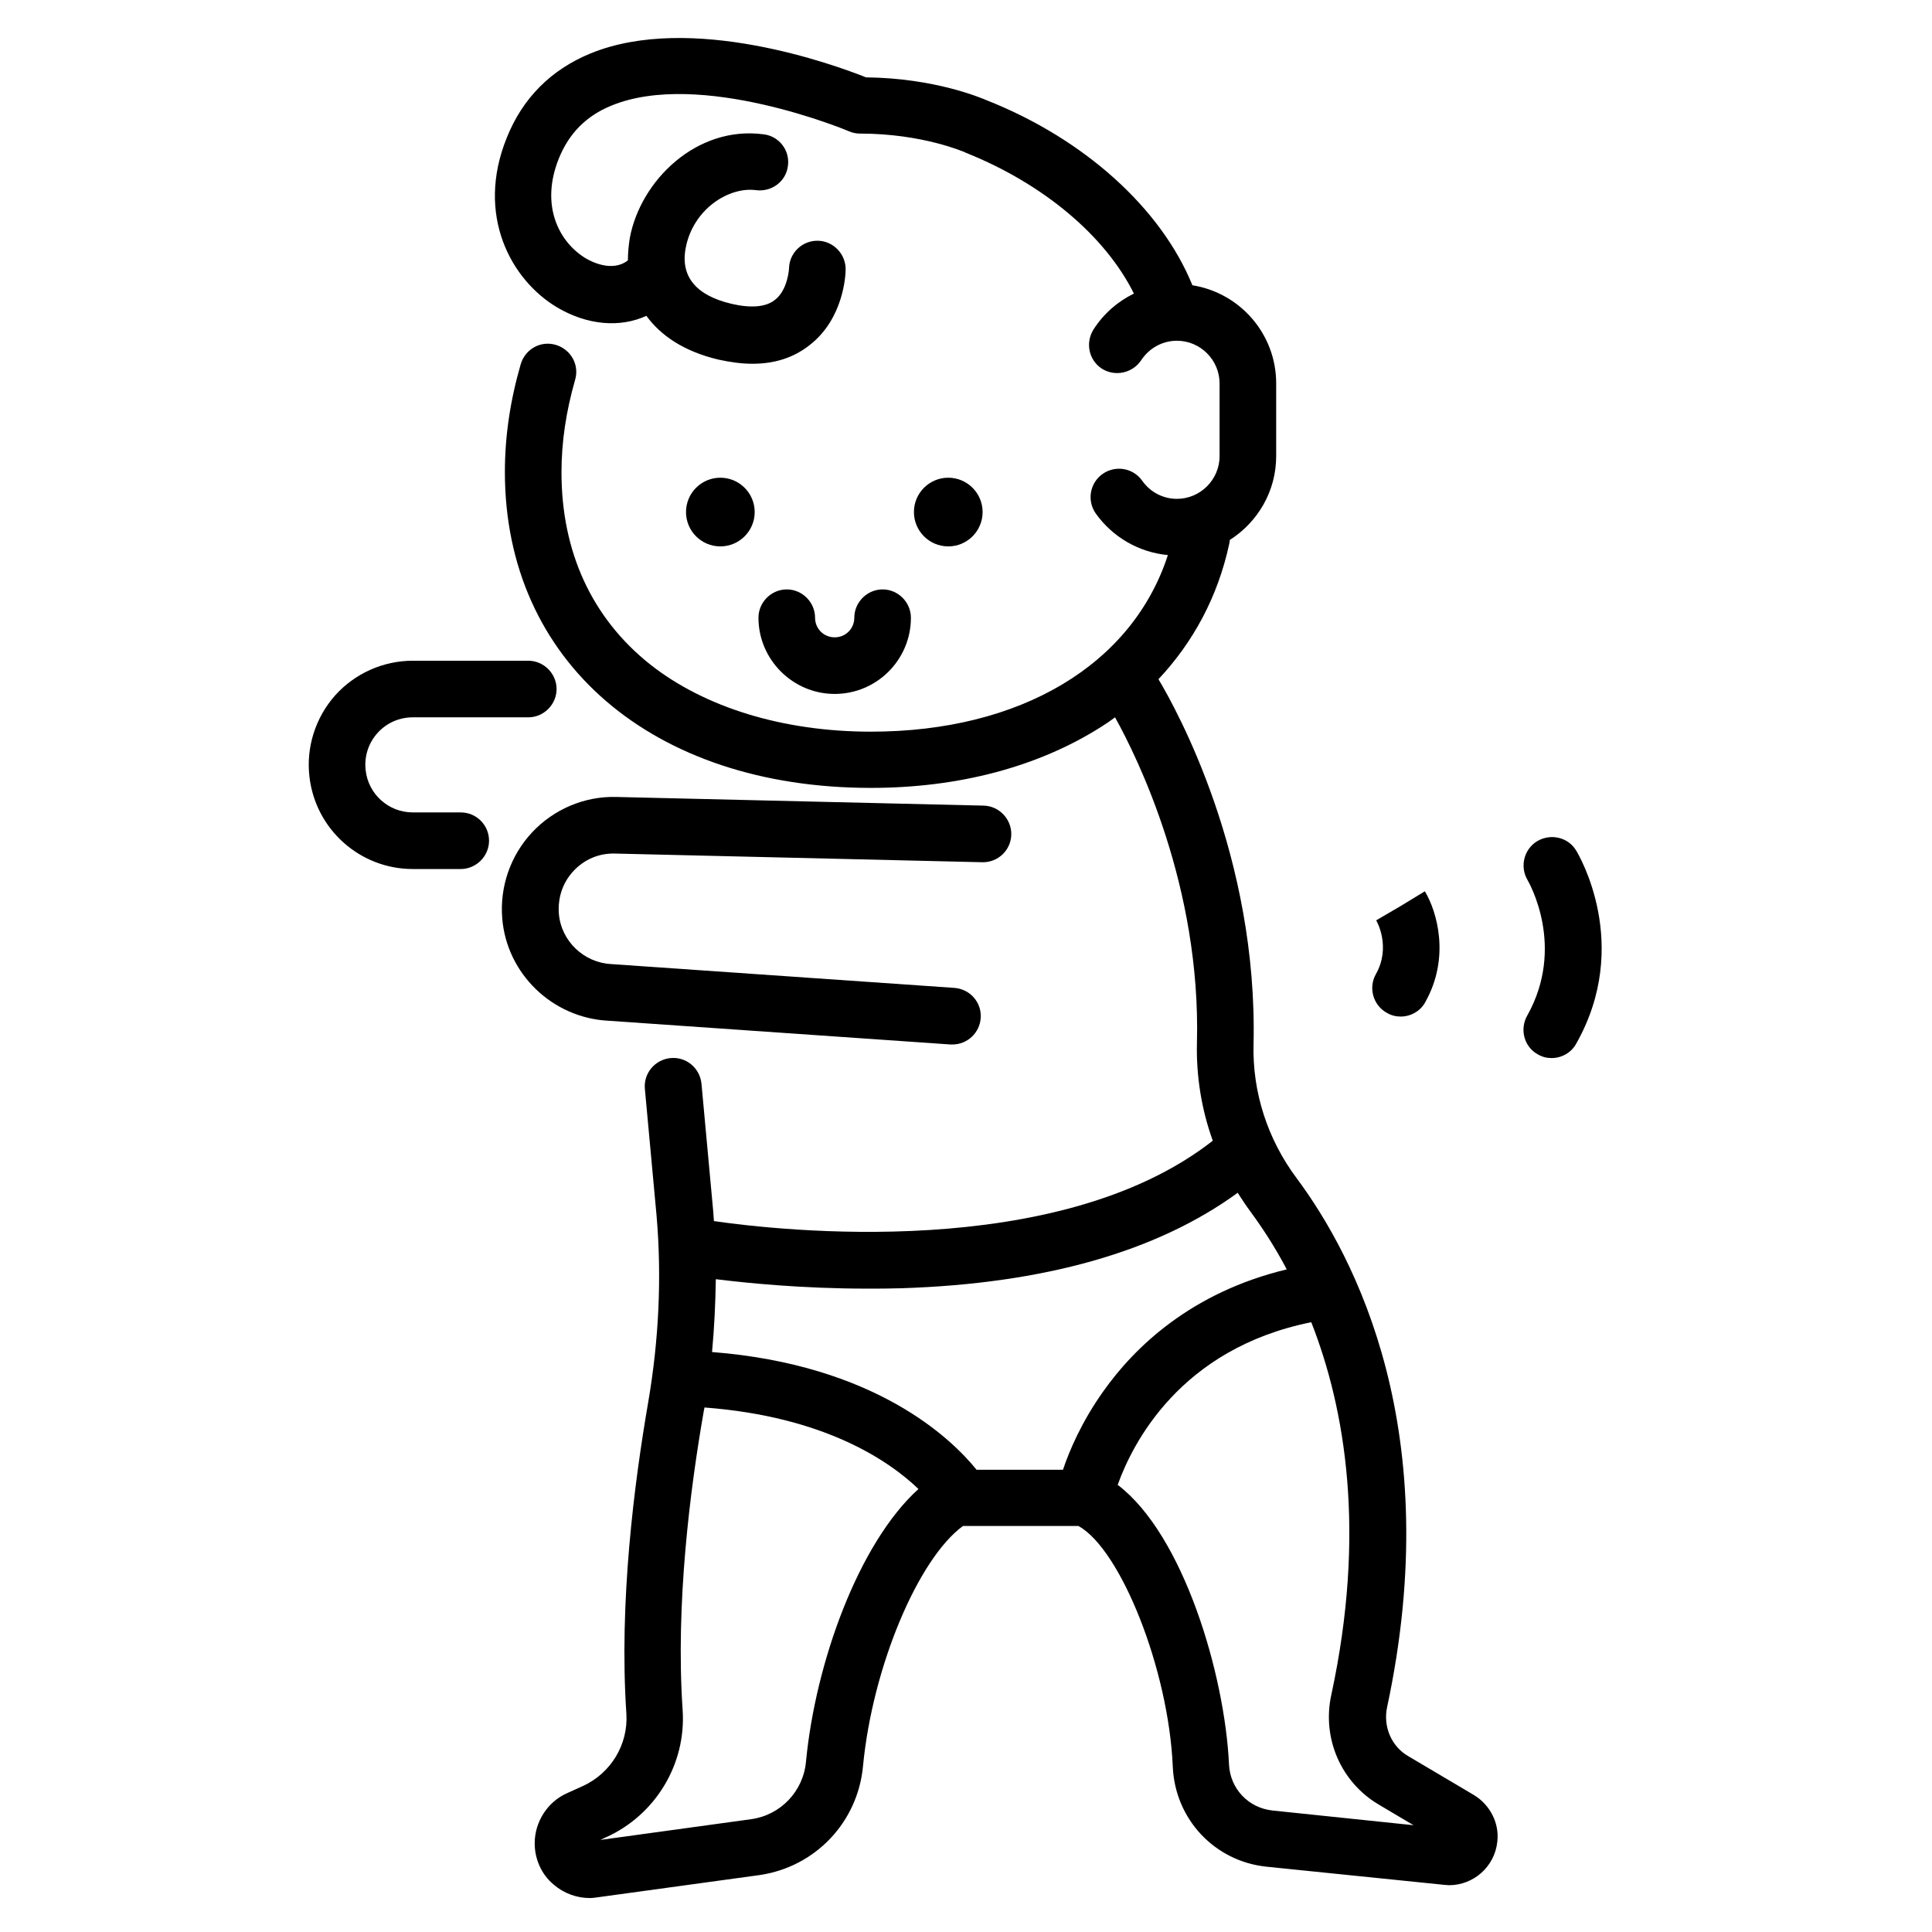 <?xml version="1.0" encoding="utf-8"?>
<!-- Generator: Adobe Illustrator 25.4.1, SVG Export Plug-In . SVG Version: 6.00 Build 0)  -->
<svg version="1.1" id="Layer_2" xmlns="http://www.w3.org/2000/svg" xmlns:xlink="http://www.w3.org/1999/xlink" x="0px" y="0px"
	 viewBox="0 0 512 512" style="enable-background:new 0 0 512 512;" xml:space="preserve">
<g>
	<circle class="st0" cx="190.9" cy="135.7" r="9.1"/>
	<circle class="st0" cx="251.3" cy="135.7" r="9.1"/>
	<path class="st0" d="M241.4,163.7c0-4.1-3.4-7.5-7.5-7.5s-7.5,3.4-7.5,7.5c0,2.9-2.3,5.2-5.2,5.2s-5.2-2.3-5.2-5.2
		c0-4.1-3.4-7.5-7.5-7.5s-7.5,3.4-7.5,7.5c0,11.1,9.1,20.2,20.2,20.2S241.4,174.9,241.4,163.7z"/>
	<path class="st0" d="M390.6,475.7l-17.4-10.3c-4.5-2.6-6.7-7.9-5.6-13c15.6-72.9-8.3-119.1-24-140.2c-7.7-10.3-11.7-22.8-11.4-35.3
		C333.4,227,311.8,188,307,180c9.3-9.9,15.7-21.9,18.7-35.6c0.1-0.5,0.2-0.9,0.2-1.3c7.4-4.7,12.3-12.9,12.3-22.2v-19.3
		c0-13.1-9.6-24-22.2-26c-8.3-20.4-28.6-38.7-54.2-48.9c-1.9-0.8-14.1-6-32.3-6.2c-8-3.2-46.4-17.3-73.1-6.3
		c-10.4,4.3-17.9,11.8-22.1,22.3c-8.3,20.5,1.1,37.7,13.4,45c8,4.7,16.6,5.4,23.6,2.2c3.7,5.1,9.8,9.4,19.1,11.6
		c3.2,0.7,6.2,1.1,9,1.1c5.9,0,10.9-1.6,15.1-4.9c9.1-7,9.6-18.7,9.6-20c0.1-4.1-3.2-7.6-7.3-7.7c-4.2-0.1-7.6,3.2-7.7,7.3
		c0,0.1-0.3,5.9-3.9,8.5c-2.4,1.8-6.3,2.1-11.4,0.9c-9.3-2.2-13.5-7.2-12.1-14.7c1.9-10.3,11.4-16.4,18.7-15.4
		c4.1,0.5,7.9-2.3,8.4-6.4c0.6-4.1-2.3-7.9-6.4-8.4c-17.8-2.4-32.7,12.3-35.5,27.5c-0.3,1.9-0.5,3.9-0.5,5.9
		c-4.2,3.3-9.9,0.2-11.1-0.5c-7.2-4.3-12.2-14.1-7.2-26.5c2.7-6.7,7.3-11.3,13.9-14c23.5-9.7,62.6,6.6,63,6.8
		c0.9,0.4,1.9,0.6,2.9,0.6c16.6,0,27.6,4.9,27.7,4.9c0.1,0.1,0.3,0.1,0.4,0.2c20.5,8.2,36.9,22,44.5,37.3c-4.3,2.1-8,5.3-10.7,9.5
		c-2.2,3.5-1.3,8.1,2.2,10.4c3.5,2.2,8.1,1.2,10.4-2.2c2.1-3.2,5.6-5.2,9.5-5.2c6.2,0,11.3,5.1,11.3,11.3v19.3
		c0,6.2-5.1,11.3-11.3,11.3c-3.7,0-7.1-1.8-9.2-4.8c-2.4-3.4-7.1-4.2-10.5-1.8c-3.4,2.4-4.2,7.1-1.8,10.5c4.5,6.3,11.5,10.3,19.1,11
		c-9.4,29-39,46.8-78.7,46.8c-23.2,0-44.1-6.4-58.6-17.9c-15.3-12.2-23.4-29.7-23.4-50.8c0-8.1,1.2-16.1,3.6-24.5
		c1.2-4-1.1-8.1-5.1-9.3c-4-1.2-8.1,1.1-9.3,5.1c-2.8,9.7-4.2,19.1-4.2,28.6c0,50.1,39,83.7,97,83.7c23.3,0,44.3-5.6,60.9-16.1
		c1.3-0.8,2.6-1.7,3.8-2.6c5.9,10.6,22.8,44.8,21.7,86.3c-0.2,8.8,1.2,17.6,4.2,25.9c-41.1,32.2-114.9,23.8-132.2,21.3
		c-0.1-0.9-0.1-1.8-0.2-2.7l-3.1-33.7c-0.4-4.1-4-7.2-8.2-6.8c-4.1,0.4-7.2,4-6.8,8.2l3.1,33.6c1.4,16.3,0.6,32.9-2.2,49.3
		c-3.7,21.4-7.8,53.1-5.8,82.7c0.5,8.1-4.1,15.7-11.5,19.1l-4.2,1.9c-5.2,2.3-8.6,7.6-8.6,13.3c0,4.2,1.8,8.3,5.1,11
		c2.7,2.3,6.1,3.5,9.5,3.5c0.7,0,1.4-0.1,2.1-0.2l43-5.9c14.7-2.2,25.9-14,27.3-28.8c2.5-26.3,14.6-55,26.5-63.7h30.6
		c11.2,6.2,23.9,38,25,63.8c0.6,13.9,11.1,25.1,24.9,26.5l47,4.8c0.4,0,0.9,0.1,1.3,0.1c6.5,0,12.1-4.9,12.8-11.5
		C397.4,483.2,394.9,478.3,390.6,475.7z M229.9,341.5c2.9,0,5.9,0,8.9-0.1c37.9-1.2,67.8-9.7,89.2-25.3c1.1,1.7,2.2,3.4,3.4,5
		c3,4.1,6.4,9.2,9.6,15.3c-25.4,6.1-40.4,20.7-48.6,32.3c-5.7,8-9,15.7-10.7,20.8h-22.9c-6.7-8.3-26.9-27.8-70.1-31.2
		c0.6-6.4,0.9-12.9,1-19.3C197.8,340,212.4,341.5,229.9,341.5z M213.6,466.8c-0.7,7.9-6.7,14.2-14.5,15.3l-40,5.5l1.5-0.7
		c13.1-5.9,21.3-19.4,20.3-33.8c-1.9-28.1,2-58.5,5.6-79.1c0.1-0.3,0.1-0.7,0.2-1c31.9,2.4,49,14.2,56.7,21.6
		C227.5,409,216.1,440.7,213.6,466.8z M337.2,479.8c-6.4-0.7-11.2-5.8-11.5-12.2c-1.1-23.7-12-60.8-29.5-74.1
		c3.9-10.9,16.5-36.1,51.3-43.1c9,22.9,14.6,55.7,5.3,98.8c-2.5,11.5,2.6,23.2,12.7,29.1l9.1,5.4L337.2,479.8z"/>
	<path class="st0" d="M161.1,270.5l90.8,6.3c0.2,0,0.4,0,0.5,0c3.9,0,7.2-3,7.5-7c0.3-4.1-2.8-7.7-7-8l-90.8-6.3c0,0-0.1,0-0.1,0
		c-7.3-0.4-13.3-6.1-13.9-13.4c-0.3-4.2,1-8.2,3.9-11.3c2.9-3.1,6.8-4.7,10.9-4.6l97.4,2.3c4.2,0.1,7.6-3.2,7.7-7.3
		c0.1-4.1-3.2-7.6-7.3-7.7l-97.5-2.3c-8.4-0.2-16.5,3.3-22.2,9.4c-5.7,6.1-8.6,14.4-7.9,22.8C134.3,258.1,146.4,269.7,161.1,270.5z"
		/>
	<path class="st0" d="M122.1,215.3h-12.7c-6.4,0-11.8-4.8-12.5-11.2c-0.4-3.6,0.7-7.1,3.1-9.8s5.8-4.2,9.4-4.2H140
		c4.1,0,7.5-3.4,7.5-7.5s-3.4-7.5-7.5-7.5h-30.6c-7.9,0-15.4,3.4-20.6,9.2c-5.2,5.9-7.7,13.7-6.8,21.5c1.6,14,13.4,24.5,27.4,24.5
		h12.7c4.1,0,7.5-3.4,7.5-7.5S126.3,215.3,122.1,215.3z"/>
	<path class="st0" d="M367.5,268.4c1.2,0.7,2.4,1,3.7,1c2.6,0,5.2-1.4,6.5-3.8c6.7-11.9,3.1-24.1-0.1-29.4l-6.4,3.9l-6.5,3.8
		c0.2,0.3,4,7.1-0.1,14.3C362.6,261.8,363.9,266.4,367.5,268.4z"/>
	<path class="st0" d="M417.7,225.4c-2.1-3.5-6.7-4.6-10.3-2.5c-3.5,2.1-4.7,6.7-2.6,10.3c0.4,0.7,10.2,17.7-0.1,36
		c-2,3.6-0.8,8.2,2.8,10.2c1.2,0.7,2.4,1,3.7,1c2.6,0,5.2-1.4,6.5-3.8C432.6,250.3,418.3,226.4,417.7,225.4z"/>
</g>
</svg>
